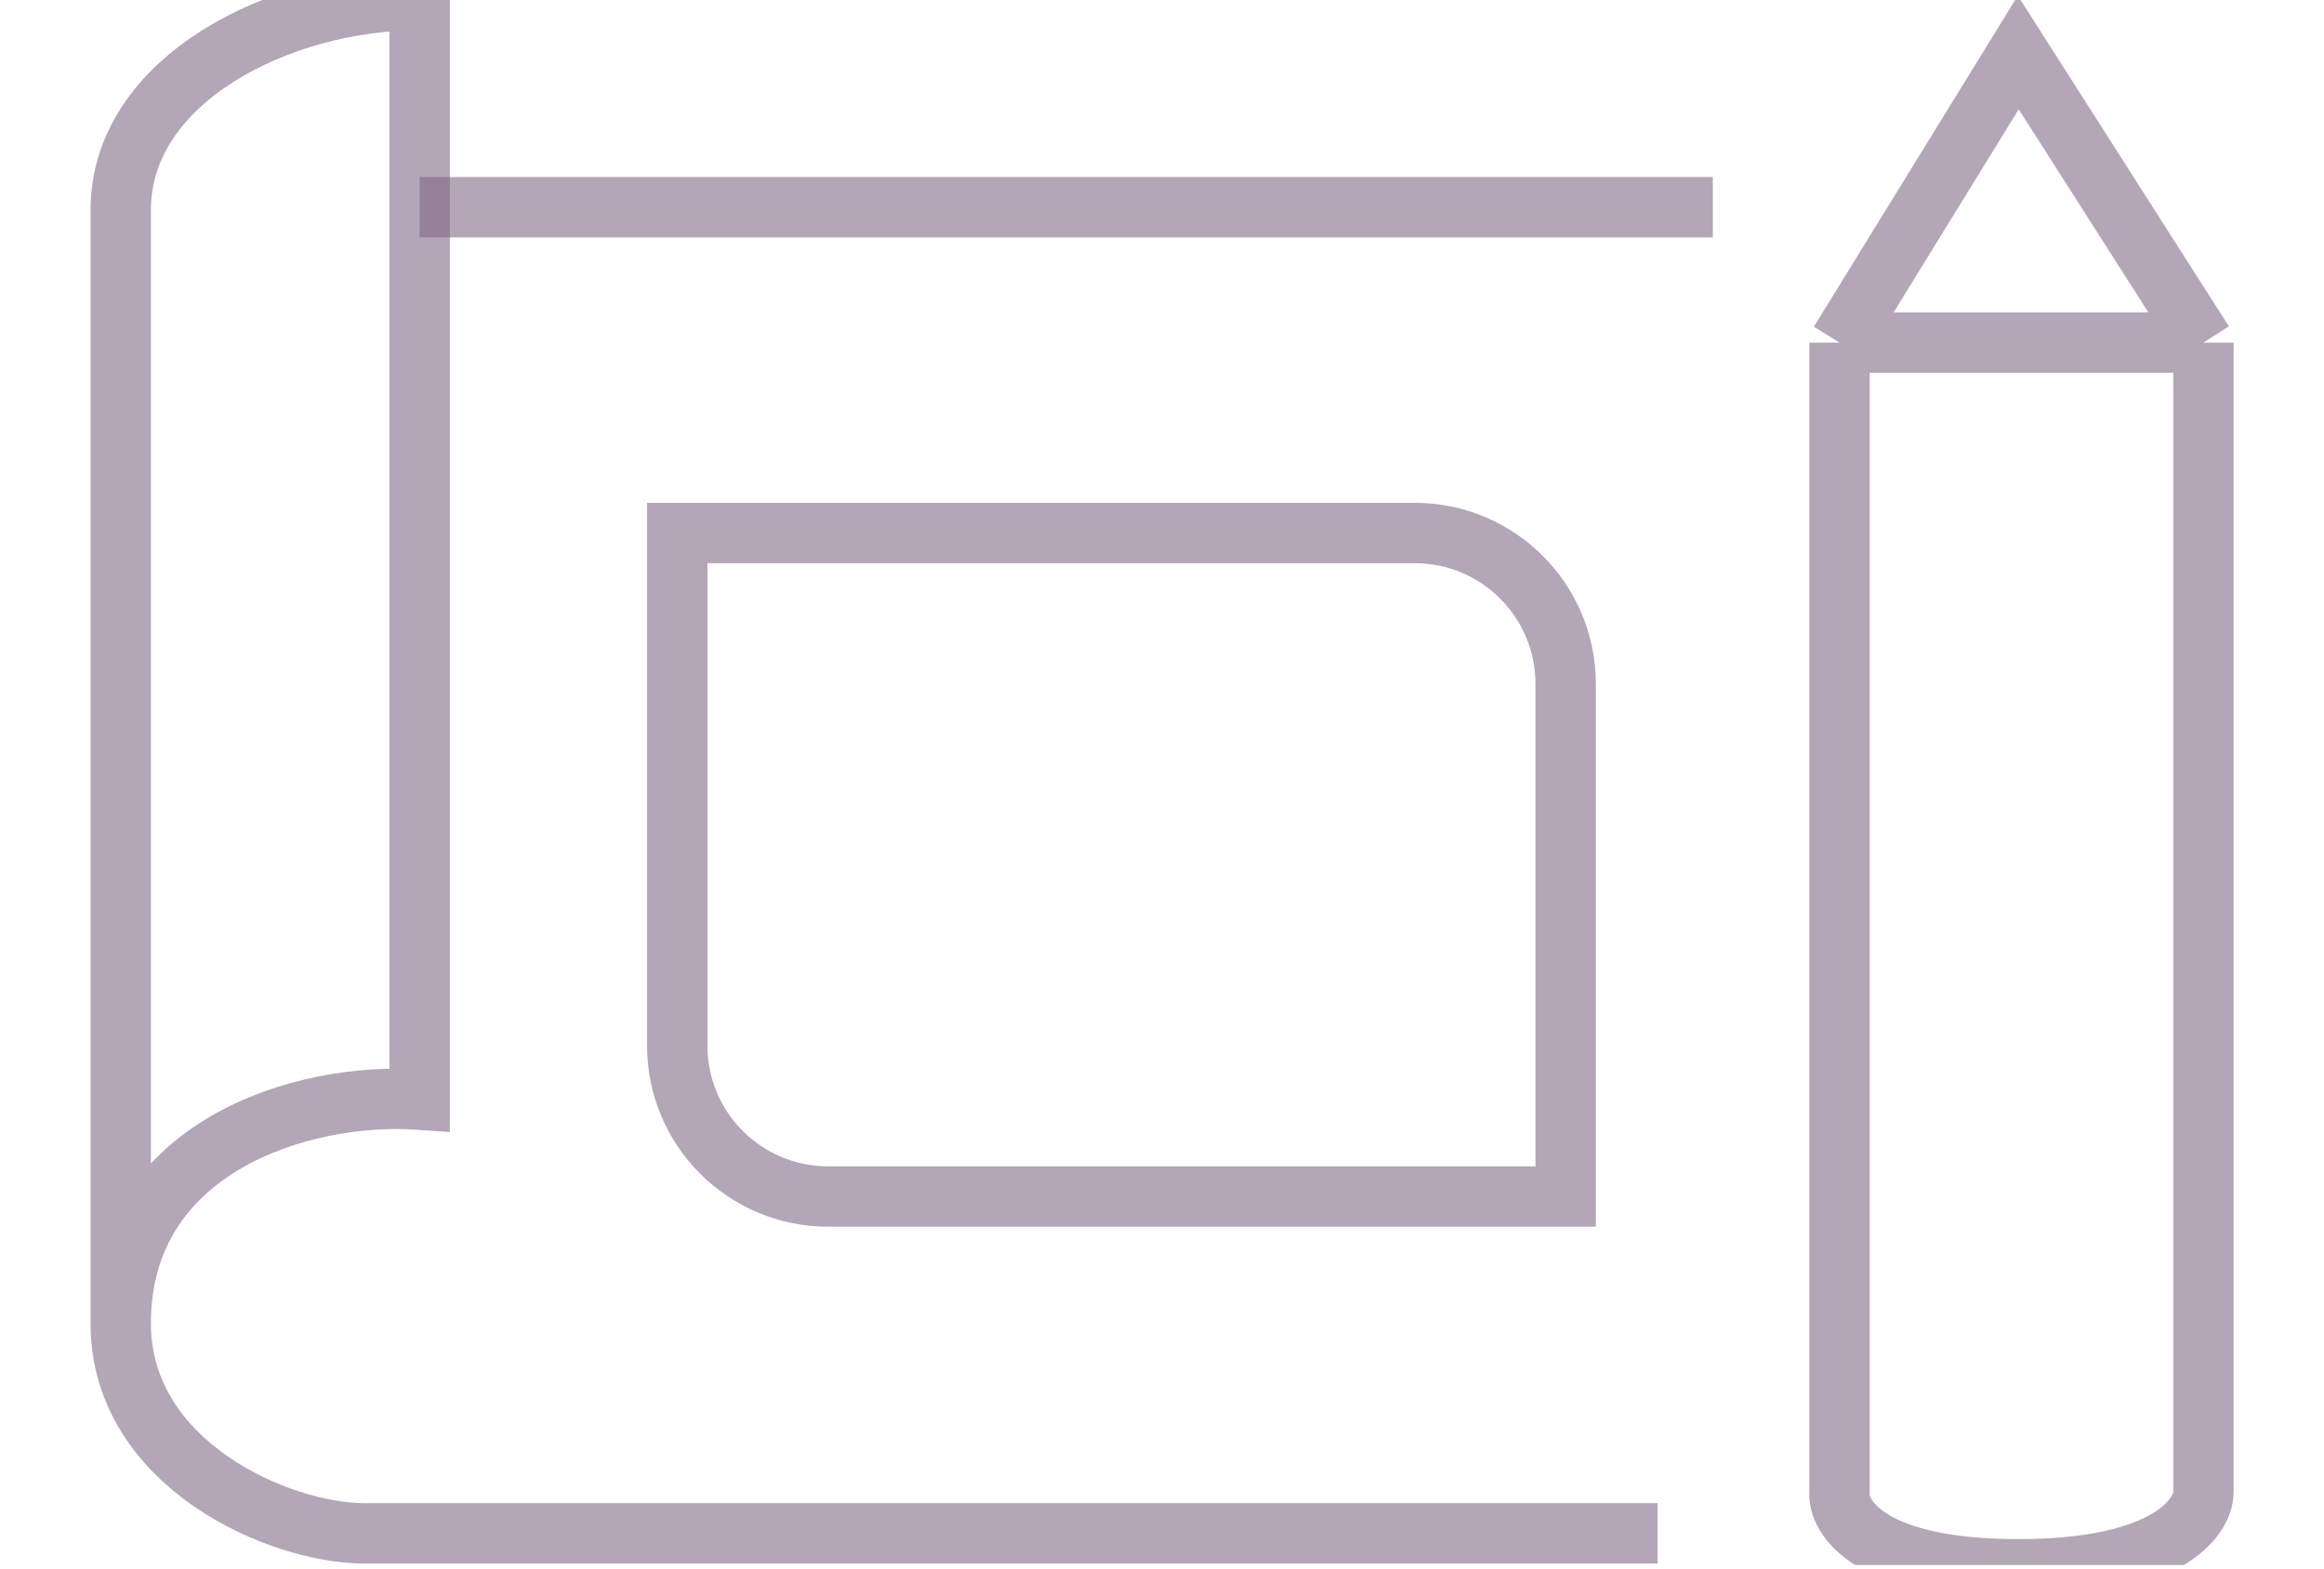 <?xml version="1.0" encoding="UTF-8"?> <svg xmlns="http://www.w3.org/2000/svg" width="77" height="52" viewBox="0 0 77 52" fill="none"><g clip-path="url(#clip0_4151_1370)"><path d="M60.949 11.352L66.87 1.74L73.006 11.352M60.949 11.352H73.006M60.949 11.352V49.437C60.877 50.291 61.961 52 66.87 52C71.778 52 73.006 50.291 73.006 49.437V11.352" stroke="#806B85" stroke-opacity="0.6" stroke-width="2"></path><path d="M54.92 50.81H12.074C9.275 50.81 4 48.539 4 43.852M4 43.852C4 37.993 10.029 36.162 13.904 36.437V0C9.275 0 4 2.637 4 6.958C4 11.279 4 33.354 4 43.852Z" stroke="#806B85" stroke-opacity="0.6" stroke-width="2"></path><path d="M13.904 6.866H56.75" stroke="#806B85" stroke-opacity="0.6" stroke-width="2"></path><path d="M46.874 17.662C49.635 17.662 51.874 19.901 51.874 22.662V39.648H27.439C24.678 39.648 22.44 37.41 22.439 34.648V17.662H46.874Z" stroke="#806B85" stroke-opacity="0.6" stroke-width="2"></path></g><defs><clipPath id="clip0_4151_1370"><rect width="77" height="51.86" fill="white"></rect></clipPath></defs></svg> 